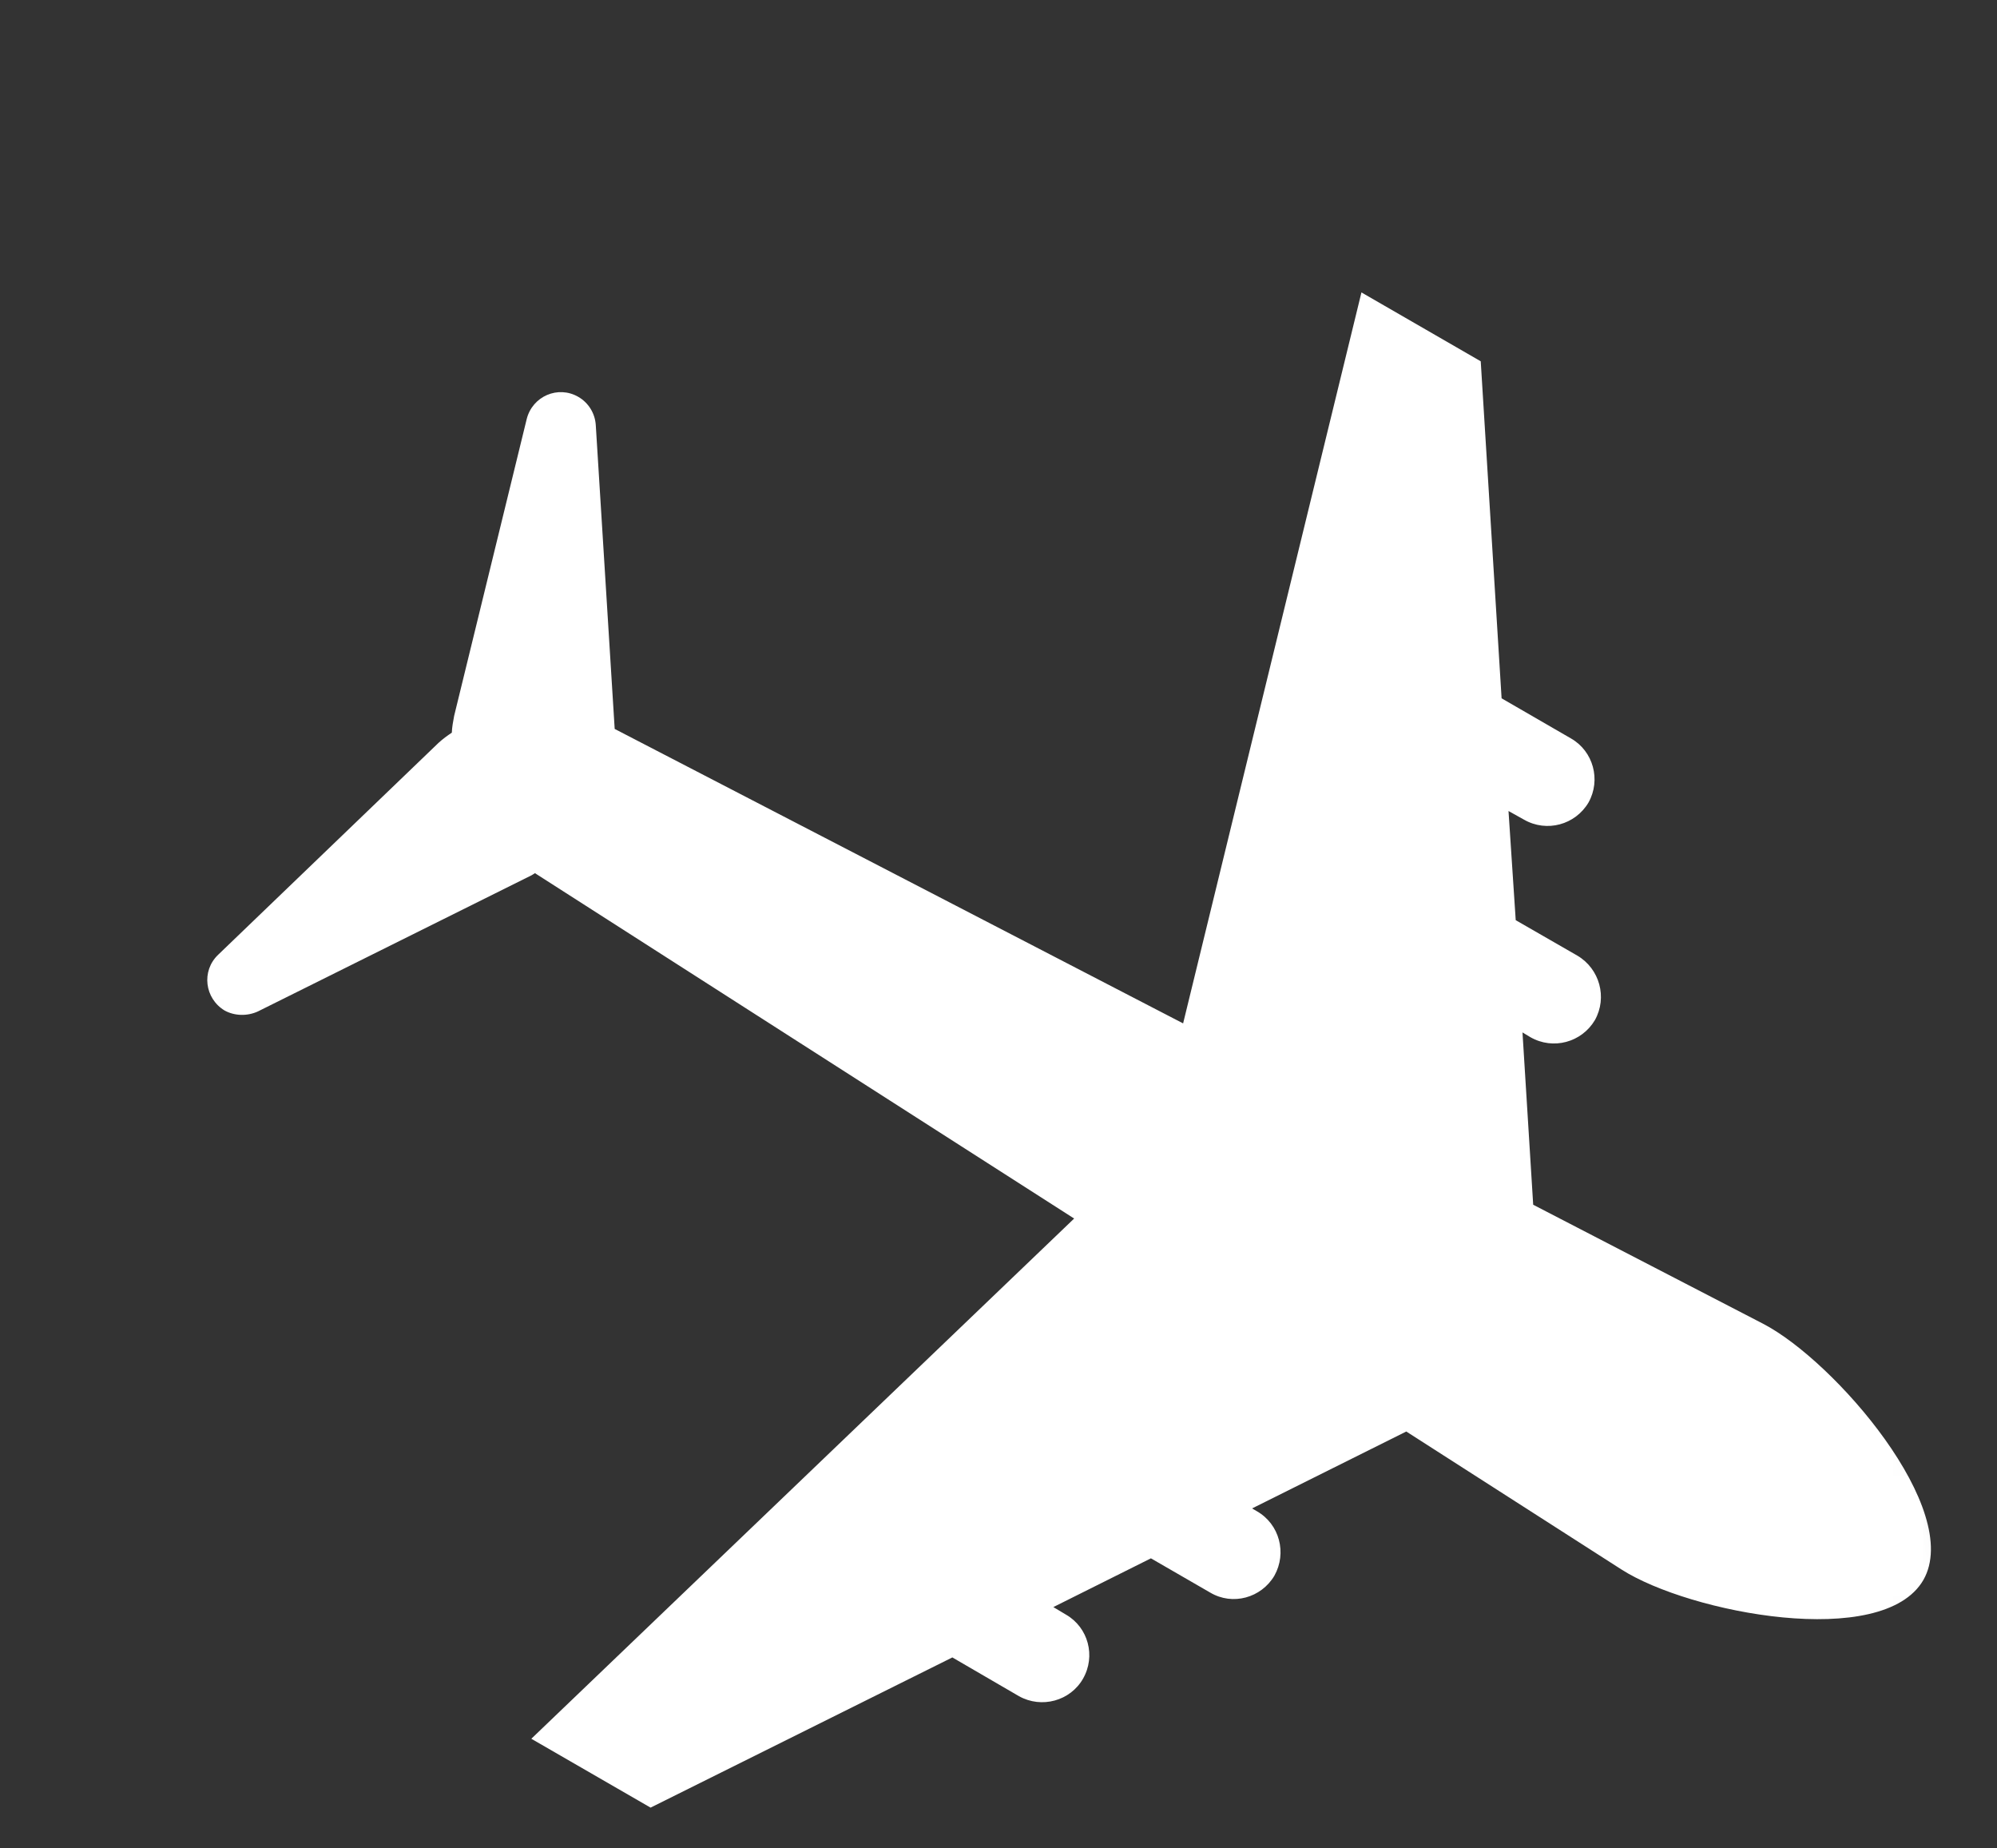 <?xml version="1.0" encoding="UTF-8"?> <svg xmlns="http://www.w3.org/2000/svg" width="67" height="62" viewBox="0 0 67 62" fill="none"><rect x="0" y="0" width="67" height="62" fill="#333333" stroke="none"/><mask id="mask0_4805_74" style="mask-type:luminance" maskUnits="userSpaceOnUse" x="0" y="0" width="67" height="71"><path d="M17.613 70.187L-0.001 15.977L49.171 1.32955e-05L66.785 54.21L17.613 70.187Z" fill="white"></path></mask><g mask="url(#mask0_4805_74)"><path d="M17.826 58.324L21.827 60.634L31.952 55.596L34.187 56.896C34.946 57.319 35.906 57.056 36.334 56.312C36.772 55.549 36.509 54.589 35.765 54.161L35.34 53.907L38.614 52.272L40.605 53.422C41.354 53.865 42.314 53.602 42.757 52.853C43.18 52.095 42.932 51.13 42.169 50.692L42.007 50.598L47.181 48.018L54.402 52.647C56.69 54.109 63.17 55.352 64.529 52.999C65.874 50.651 61.554 45.651 59.156 44.405L51.439 40.411L51.08 34.631L51.344 34.79C52.107 35.228 53.067 34.965 53.51 34.217C53.933 33.459 53.67 32.498 52.922 32.056L50.853 30.866L50.611 27.204L51.129 27.493C51.892 27.931 52.852 27.668 53.295 26.919C53.718 26.161 53.456 25.201 52.712 24.773L50.379 23.424L49.679 12.119L45.677 9.809L39.694 34.328L20.623 24.451L19.988 14.252C19.962 13.868 19.748 13.513 19.406 13.314C18.721 12.916 17.863 13.292 17.671 14.057L15.237 24.012C15.201 24.203 15.165 24.395 15.159 24.576C15.011 24.674 14.853 24.79 14.714 24.917L7.321 32.024C6.747 32.57 6.867 33.494 7.537 33.897C7.875 34.082 8.302 34.09 8.657 33.925L17.84 29.357C17.879 29.328 17.909 29.319 17.948 29.289L36.038 40.874L17.826 58.324Z" fill="white"></path></g></svg> 